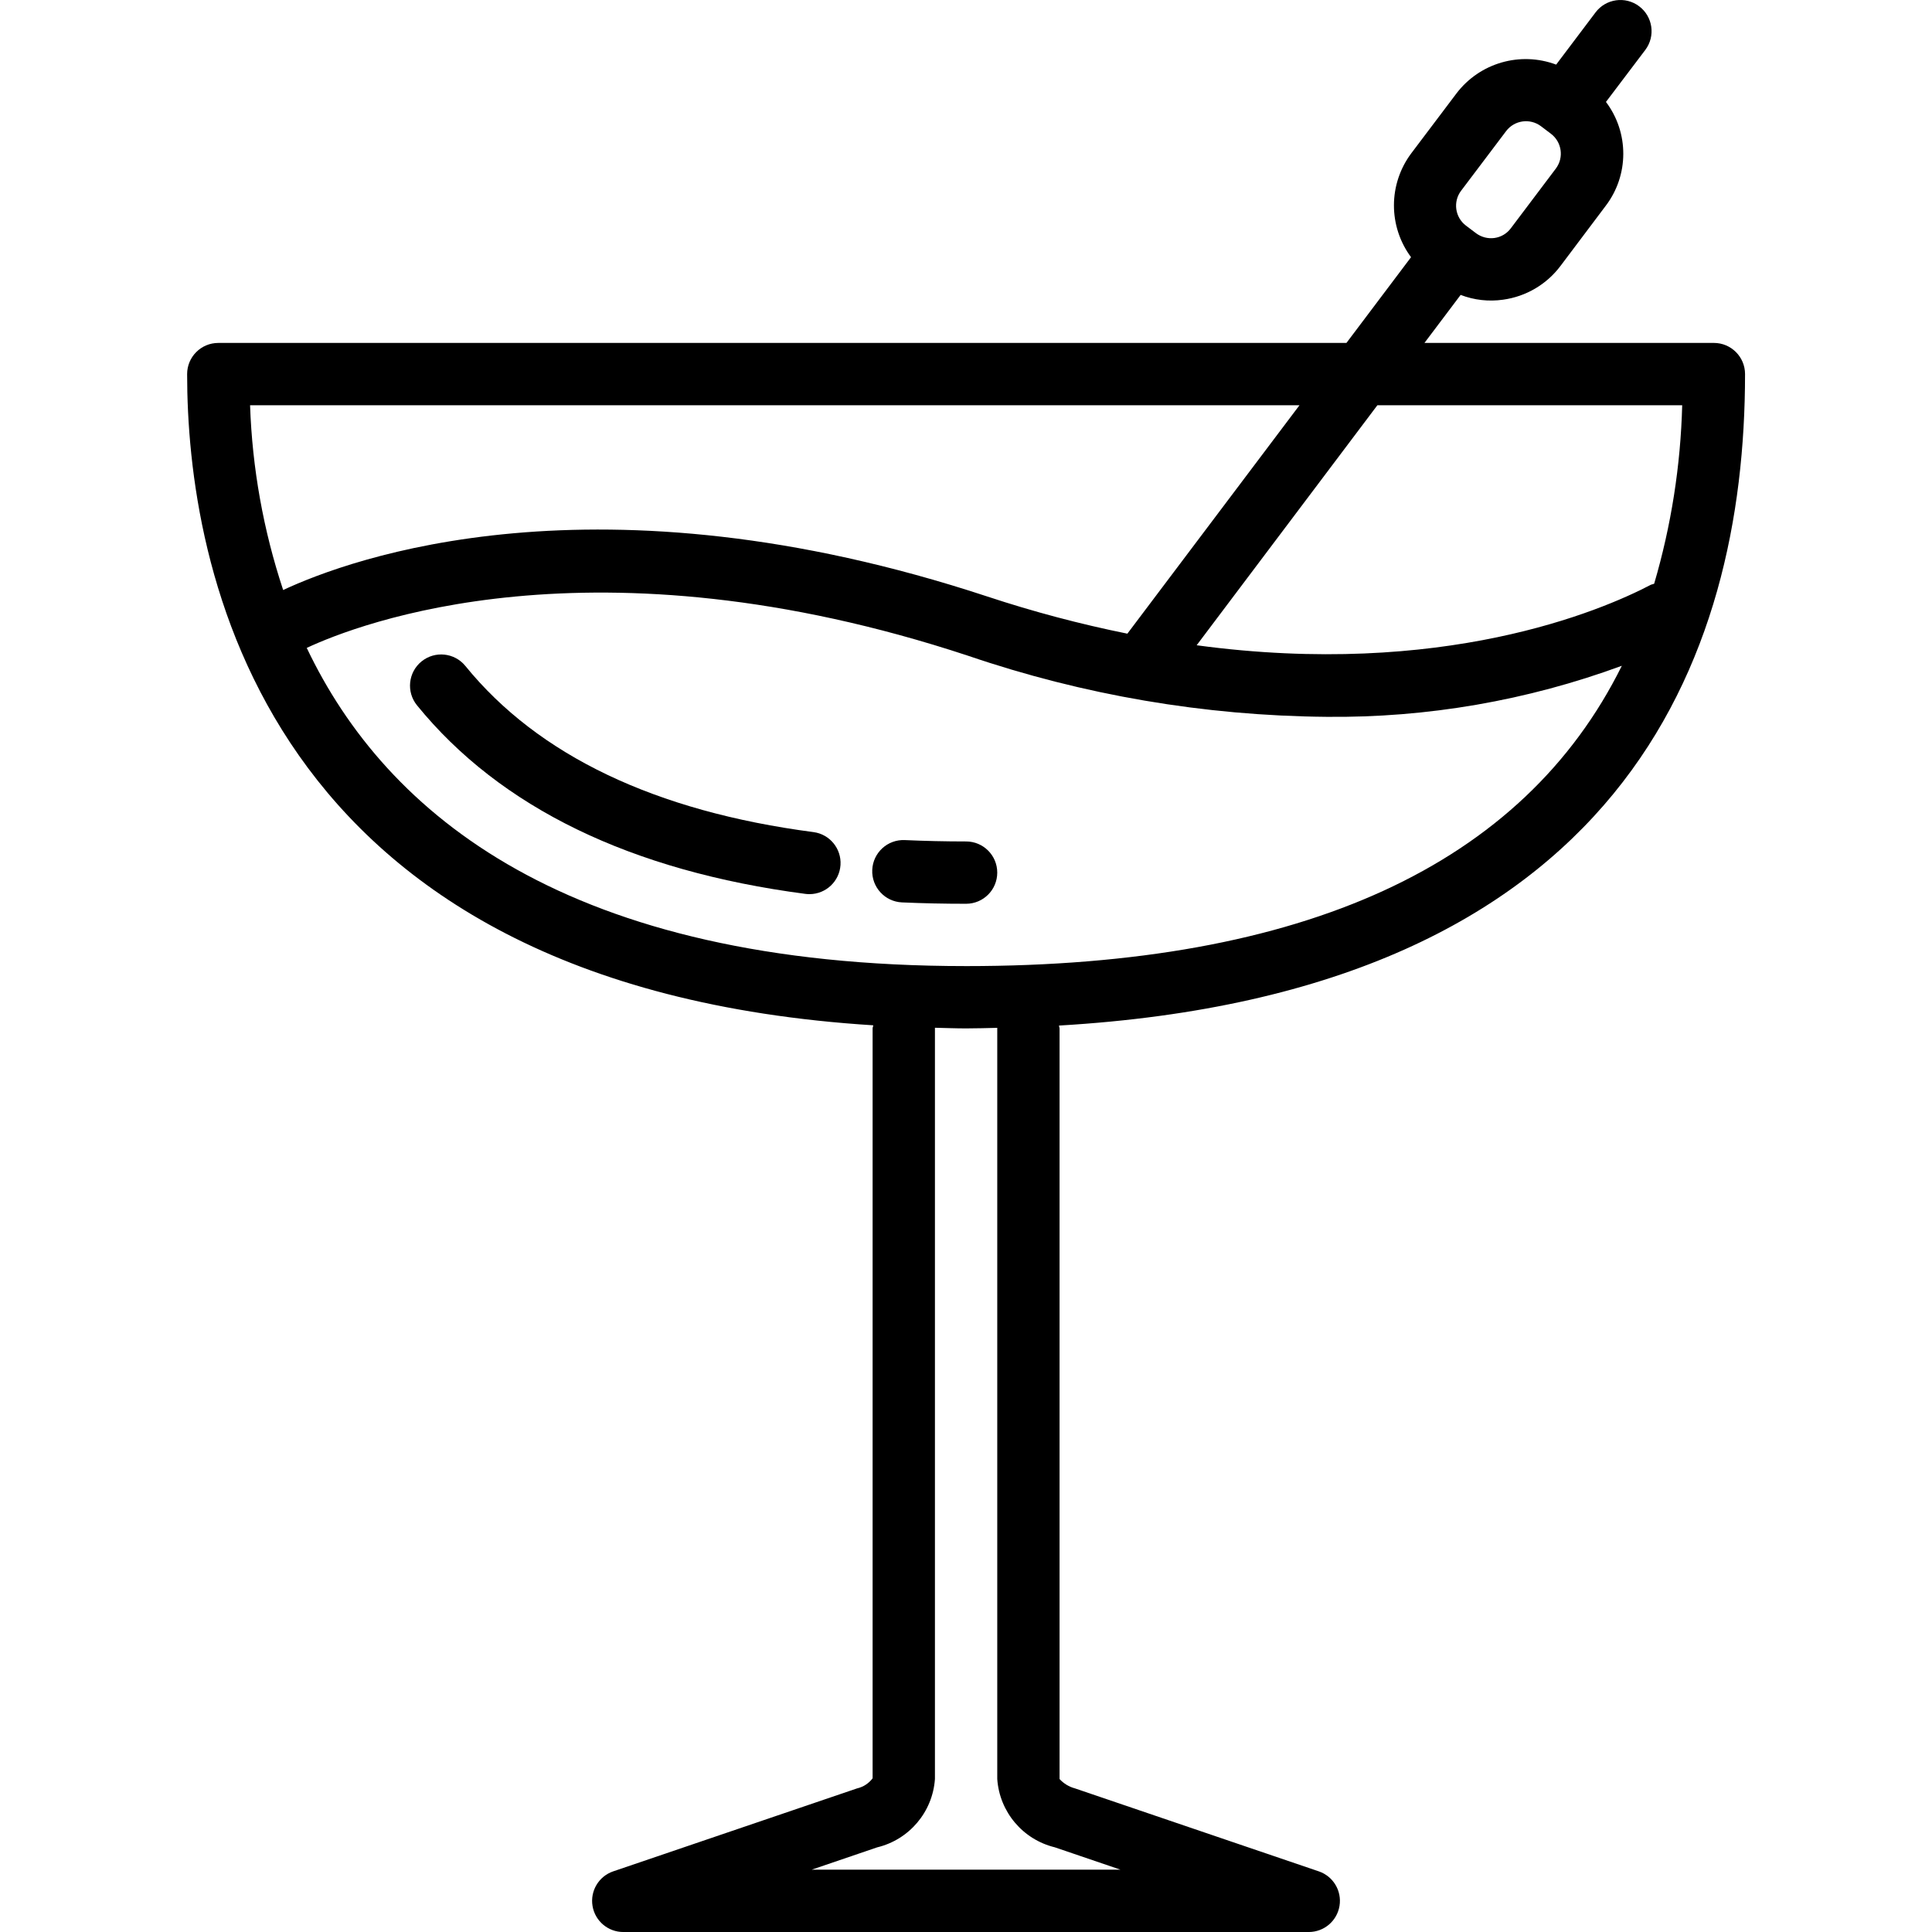 <svg height="496pt" viewBox="-48 0 496 496.048" width="496pt" xmlns="http://www.w3.org/2000/svg"><path d="m400.023 96.047c0-4.418-3.582-8-8-8h-74.312l9.289-12.328c3.469 1.336 7.223 1.758 10.902 1.227 5.887-.809 11.203-3.941 14.762-8.699l11.582-15.398c5.996-7.875 6.023-18.777.066-26.68l10.113-13.367c2.648-3.535 1.934-8.551-1.602-11.199-3.535-2.652-8.551-1.938-11.199 1.598l-10.098 13.387c-9.23-3.457-19.633-.449-25.598 7.398l-11.609 15.383c-5.902 7.902-5.926 18.738-.055 26.664l-16.586 22.016h-289.656c-4.418 0-8 3.582-8 8 0 48.184 17.84 157.234 176.16 167.199 0 .281-.16.523-.16.801v192.539c-.984 1.309-2.402 2.227-4 2.59l-62.617 21.305c-3.703 1.27-5.941 5.031-5.293 8.895.648 3.859 3.996 6.684 7.91 6.672h176c3.91-.008 7.238-2.836 7.875-6.691.641-3.855-1.602-7.609-5.297-8.875l-62.625-21.312c-1.52-.402-2.895-1.238-3.953-2.398v-192.723c-.039-.246-.09-.492-.152-.734 144.77-8.473 176.152-94.465 176.152-167.266zm-72.918-47.055 11.582-15.344c2.129-2.797 6.113-3.355 8.93-1.25l2.59 1.961c2.777 2.121 3.34 6.078 1.266 8.887l-11.594 15.379c-1.008 1.355-2.523 2.25-4.199 2.48-1.676.227-3.375-.215-4.727-1.227l-2.594-1.957c-2.801-2.129-3.359-6.113-1.254-8.93zm56.781 55.055c-.406 15.527-2.824 30.93-7.199 45.832-.27.066-.539.148-.801.242-12.91 6.766-53.664 24.062-116.664 15.551l46.402-61.625zm-98.262 0-44.191 58.648c-12.145-2.453-24.133-5.633-35.898-9.52-100.43-33.129-163.781-9.664-180.855-1.688-5.086-15.324-7.949-31.301-8.496-47.441zm-62.793 370.266 16.84 5.734h-79.297l16.801-5.727c8.254-1.984 14.266-9.094 14.848-17.559v-192.715c0-.055 0-.102 0-.168 2.68.059 5.281.168 8 .168s5.359-.086 8-.145c-.004.051-.004.098 0 .145v192.715c.578 8.453 6.57 15.559 14.809 17.551zm-22.809-226.266c-102.23 0-148.887-38.84-169.289-81.695 12.977-6.07 73.434-29.785 169.785 2.008 29.633 10.113 60.691 15.41 92 15.688 25.879.273 51.586-4.168 75.871-13.109-25.344 51.152-81.574 77.109-168.367 77.109zm0 0"/><path d="m160.863 213.648c-40.641-5.328-70.719-19.68-89.398-42.656-2.789-3.43-7.828-3.953-11.262-1.164-3.43 2.789-3.949 7.828-1.164 11.262 21.352 26.254 54.914 42.551 99.754 48.422.348.043.695.062 1.047.062 4.203-.023 7.668-3.293 7.938-7.484.27-4.191-2.75-7.879-6.914-8.441zm0 0"/><path d="m200.023 216.047c-5.422 0-10.672-.125-15.734-.352-4.418-.199-8.164 3.223-8.359 7.641-.199 4.418 3.219 8.16 7.637 8.359 5.297.234 10.781.352 16.457.352 4.418 0 8-3.582 8-8s-3.582-8-8-8zm0 0"/></svg>